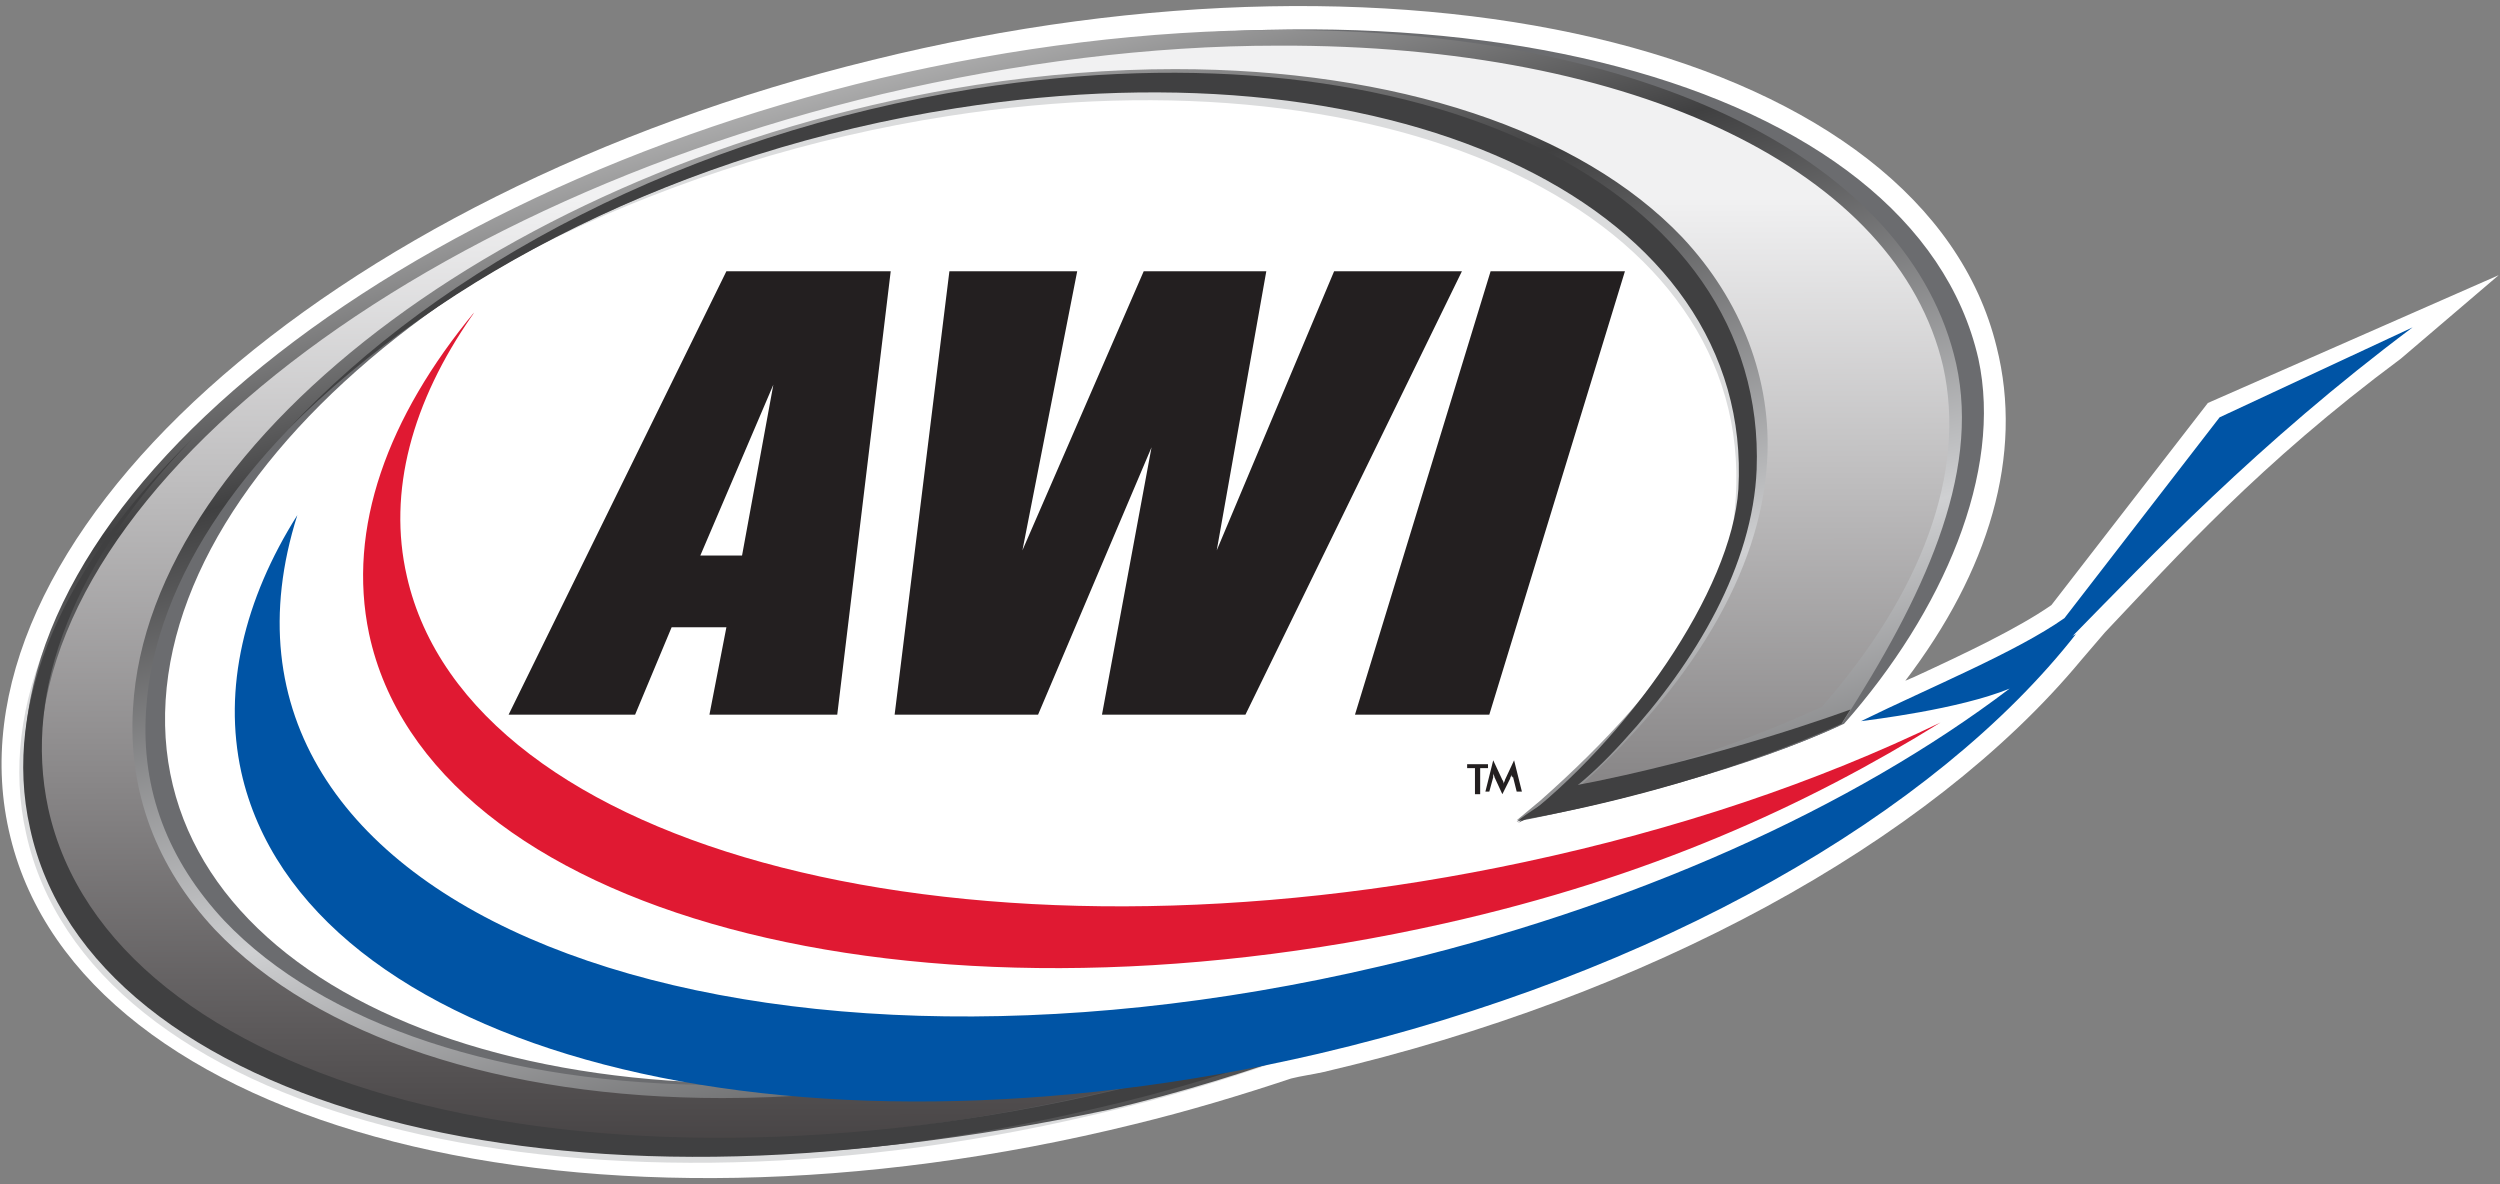 <svg xmlns="http://www.w3.org/2000/svg" xmlns:xlink="http://www.w3.org/1999/xlink" id="Layer_1" x="0px" y="0px" viewBox="0 0 191.7 90.8" style="enable-background:new 0 0 191.7 90.8;" xml:space="preserve"><rect x="0" y="0" width="191.7" height="90.8" fill="#808080" stroke="none"/><style type="text/css">	.st0{fill:#FFFFFF;}	.st1{fill:#DBDCDD;}	.st2{fill:#6B6C6F;}	.st3{fill:url(#SVGID_1_);}	.st4{fill:url(#SVGID_2_);}	.st5{fill:#404041;}	.st6{fill:none;}	.st7{fill:#231F20;}	.st8{fill:#E01932;}	.st9{fill:#0054A5;}</style><g>	<path class="st0" d="M169.3,30.9l-12,15.5c-2.6,1.8-6.6,3.7-10.5,5.5c-0.2,0.1-0.5,0.2-0.7,0.3c6.4-8.4,9.1-17.3,7-25.6  C147.6,4.1,109-5.8,66.9,4.6C24.8,14.9-4.8,41.6,0.8,64.2C6.3,86.7,44.9,96.6,87,86.2c4.1-1,8.1-2.2,12-3.5  c0.8-0.2,1.6-0.3,2.5-0.5c24.8-5.8,46.4-17.5,58.1-31.6l1.8-2.1c5.5-5.8,11.8-12.9,22.7-21l7.5-6.4L169.3,30.9z"></path>	<path class="st1" d="M3.4,62.4c-2-9.3,2.2-19.2,11-28.3c-9.7,9.5-14.6,20-12.4,29.8c4.7,21.5,41.3,31.1,81.8,21.6  c5.7-1.3,11.2-3,16.4-4.9c-1.4,0.2-2.8,0.3-4.3,0.5c-3.4,1.1-7,2.1-10.6,3C44.7,93.6,8.1,83.9,3.4,62.4z"></path>	<path class="st1" d="M125.8,56.9c5.4-6.4,8.4-13.5,8.8-20.4C135.9,15,108.8,1.9,74.2,7.3C52,10.8,32.2,21,20.4,33.5  C32.3,21.7,51.5,12.2,72.7,8.9c34.6-5.4,61.7,7.7,60.4,29.2c-0.5,7.8-4,15-10.6,22.1C123.8,58.9,124.7,58.3,125.8,56.9z"></path>	<path class="st2" d="M82.6,79.9c-3.5,0.9-7.1,1.6-10.7,2.2c-34.2,5.2-61-7.4-59.7-28.2c1.3-20.8,30-41.9,64.3-47.1  c34.2-5.2,61,7.4,59.7,28.2c-0.6,9.3-10.4,20.1-19.9,28c7.7-1.5,18-4.2,24.6-7.3c7.6-8.6,12.2-19.3,10.3-28  C146.3,6.4,109.7-3.3,69.2,6.2C28.8,15.7-0.2,40.8,4.5,62.3c4.7,21.5,41.3,31.1,81.8,21.6c5.7-1.3,11.2-3,16.4-4.9  C95.7,80,89,80.2,82.6,79.9z"></path>	<path class="st2" d="M83.1,79.7c-3.5,0.9-7.1,1.6-10.7,2.2c-34.2,5.2-61-7.4-59.7-28.2c1.3-20.8,30-41.9,64.3-47.1  c34.2-5.2,61,7.4,59.7,28.2c-0.6,9.3-10.4,20.1-19.9,28c7.7-1.5,18-4.2,24.6-7.3c7.6-8.6,12.2-19.3,10.3-28  C146.8,6.1,110.2-3.6,69.7,5.9C29.3,15.5,0.3,40.6,5,62.1c4.7,21.5,41.3,31.1,81.8,21.6c5.7-1.3,11.2-3,16.4-4.9  C96.2,79.7,89.5,80,83.1,79.7z"></path>	<g>					<linearGradient id="SVGID_1_" gradientUnits="userSpaceOnUse" x1="76.553" y1="102.444" x2="76.553" y2="14.398" gradientTransform="matrix(1 -1.900000e-03 1.900000e-03 1 -0.441 0.964)">			<stop offset="0" style="stop-color:#231F20"></stop>			<stop offset="1" style="stop-color:#F1F1F2"></stop>		</linearGradient>		<path class="st3" d="M81.1,80.3c-3.5,0.9-7.1,1.7-10.7,2.2c-34.2,5.3-61-7.3-59.8-28.1c1.2-20.8,29.9-41.9,64.2-47.2   c34.2-5.3,61,7.3,59.8,28.1c-0.5,9.3-6.6,18.6-16.1,26.6c8-1.7,15.2-4.3,21.8-7.3c7.6-8.6,11.1-17.8,9.2-26.5   C144.7,6.6,108-3,67.6,6.6C27.2,16.2-1.8,41.4,3,62.8c4.8,21.5,41.4,31.1,81.8,21.5c5.7-1.4,11.2-3,16.4-5   C94.2,80.3,87.5,80.6,81.1,80.3z"></path>					<linearGradient id="SVGID_2_" gradientUnits="userSpaceOnUse" x1="62.448" y1="-8.443" x2="98.247" y2="126.245" gradientTransform="matrix(1 -1.900000e-03 1.900000e-03 1 -0.441 0.964)">			<stop offset="0" style="stop-color:#FFFFFF"></stop>			<stop offset="0.238" style="stop-color:#404041"></stop>			<stop offset="0.479" style="stop-color:#CFD0D2"></stop>			<stop offset="0.713" style="stop-color:#404041"></stop>			<stop offset="1" style="stop-color:#CFD0D2"></stop>		</linearGradient>		<path class="st4" d="M54.4,88.6c-28.1,0.1-48.5-10-52-25.7C-2.4,41.2,26.8,15.7,67.5,6C77.8,3.6,88.1,2.3,98,2.3   c28.1-0.1,48.5,10,52,25.6c1.9,8.6-2.6,18-8.7,27.5c0,0-9.3,4.4-22.7,7l-2.3,0.5l1.8-1.5c10.4-9.2,15.4-17.4,15.9-26.2   c0.4-6.1-1.7-11.5-6-16.1c-7.6-8-21.4-12.6-38.1-12.6C85,6.6,80,7,74.9,7.8C40.9,13.1,12.4,34,11.2,54.5c-0.4,6.1,1.7,11.5,6,16.1   c7.6,8,21.5,12.6,38.1,12.6c4.9,0,9.9-0.4,15-1.2c3.5-0.5,7.1-1.3,10.7-2.2l0.1,0l0.1,0c6.4,0.3,13.2,0,20-0.9l5.3-0.7l-5.1,1.9   c-5.3,2-10.9,3.7-16.4,5C74.6,87.3,64.3,88.6,54.4,88.6L54.4,88.6z M98,3.5c-9.8,0-20,1.3-30.3,3.7C27.7,16.7-1.1,41.6,3.6,62.7   c3.3,15.1,23.3,24.8,50.9,24.7c9.8,0,20-1.3,30.3-3.7c3.8-0.9,7.6-2,11.3-3.2c-5,0.5-10,0.6-14.8,0.3c-3.6,0.9-7.2,1.7-10.7,2.2   c-5.2,0.8-10.3,1.2-15.2,1.2c-16.9,0-31.1-4.7-38.9-12.9c-4.5-4.8-6.7-10.6-6.3-17c1.2-21,30.2-42.4,64.7-47.8   c5.2-0.8,10.3-1.2,15.2-1.2c16.9,0,31.1,4.7,38.9,12.9c4.5,4.8,6.9,10.9,6.5,17.2c-0.5,8.5-5.8,17.2-14.7,25.2   c6.6-1.6,12.8-3.6,18.9-6.4c7.7-8.8,11.1-18,9.3-26.1C145.5,13.1,125.5,3.4,98,3.5L98,3.5z"></path>	</g>	<path class="st5" d="M3.7,62c-2-9.3,2.2-19.2,11-28.3c-9.7,9.5-14.6,20-12.4,29.8C6.9,84.9,43.5,94.6,84,85  c5.7-1.3,11.2-3,16.4-4.9c-1.4,0.2-2.8,0.3-4.3,0.5c-3.4,1.1-7,2.1-10.6,3C45,93.1,8.4,83.4,3.7,62z"></path>	<path class="st5" d="M124.5,56.8c5.6-6.1,9.9-13.5,10.2-20.8c0.8-21.6-25.6-34.6-60-29.2c-22,3.5-40.9,13.6-52.6,26.1  C34,21,52.2,11.6,73.3,8.3c34.4-5.4,61.2,7.7,60,29.2c-0.5,7.8-8.5,19.2-16.9,25.6C119.3,61.7,121.6,60,124.5,56.8z"></path>	<path class="st5" d="M141.2,55.5c0,0-10.3,4.9-24.7,7.4c-0.3,0,3.9-2.6,3.9-2.6c11.3-2.1,21.5-5.9,21.5-5.9L141.2,55.5z"></path>	<path class="st6" d="M104.9,75.2C55,86.7,12.3,70.8,21.8,40.5c-4.1,6.5-5.7,13.3-4.3,19.7c4.8,21.5,41.8,31.1,82.6,21.6  c26-6.1,47.3-18.4,58.1-32.2C146.3,60.6,127.3,70,104.9,75.2z"></path>	<g>		<path class="st7" d="M55.7,20.8h12.6l-4.1,34h-9.8l1.3-6.7h-4.2l-2.8,6.7H39L55.7,20.8z M56.9,42.6l2.4-13.1l-5.6,13.1H56.9z"></path>		<path class="st7" d="M72.8,20.8h9.8l-4.2,21.4l9.3-21.4h9.4l-3.8,21.4l9-21.4h9.8l-16.6,34H84.5l3.8-20.5l-8.7,20.5h-11L72.8,20.8   z"></path>		<path class="st7" d="M114.3,20.8h10.3l-10.4,34h-10.3L114.3,20.8z"></path>	</g>	<g>		<path class="st7" d="M113.5,60.9h-0.4v-2h-0.6v-0.3h1.6v0.3h-0.6V60.9z"></path>		<path class="st7" d="M115.9,59.4c0,0.1-0.1,0.2-0.1,0.3l-0.6,1.2l-0.6-1.3c0-0.1-0.1-0.2-0.1-0.3c0,0.1,0,0.2,0,0.3l-0.3,1.1h-0.3   l0.6-2.4l0.7,1.5c0,0,0.1,0.1,0.1,0.3c0-0.1,0.1-0.2,0.1-0.3l0.7-1.5l0.6,2.4h-0.4l-0.3-1.2C116,59.7,115.9,59.6,115.9,59.4z"></path>	</g>	<path class="st8" d="M116.9,66.1C74.4,75.2,36,65.4,31.2,44.2c-1.5-6.5,0.4-13.4,5-20c0.1-0.1,0.1-0.2,0.2-0.3  c-6.7,8.1-9.8,16.6-8.1,24.7c4.6,21.5,41.6,31.4,82.5,22.2c15.6-3.5,27.7-9,38-15.4C139.3,60,128.6,63.6,116.9,66.1z"></path>	<path class="st9" d="M185,25.1L170.2,32l-11.9,15.4c-3.7,2.6-10.3,5.3-15.6,7.9c0.7-0.1,7.5-0.9,11.4-2.5  c-12,9.1-28.9,16.8-48.3,21.3C56,85.8,13.2,69.8,22.8,39.5c-4.1,6.5-5.7,13.3-4.3,19.7c4.8,21.5,41.8,31.1,82.6,21.6  c26-6.1,47.3-18.4,58.1-32.2c-0.1,0.1-0.2,0.1-0.3,0.2C164.7,42.9,173.1,34,185,25.1z"></path></g></svg>